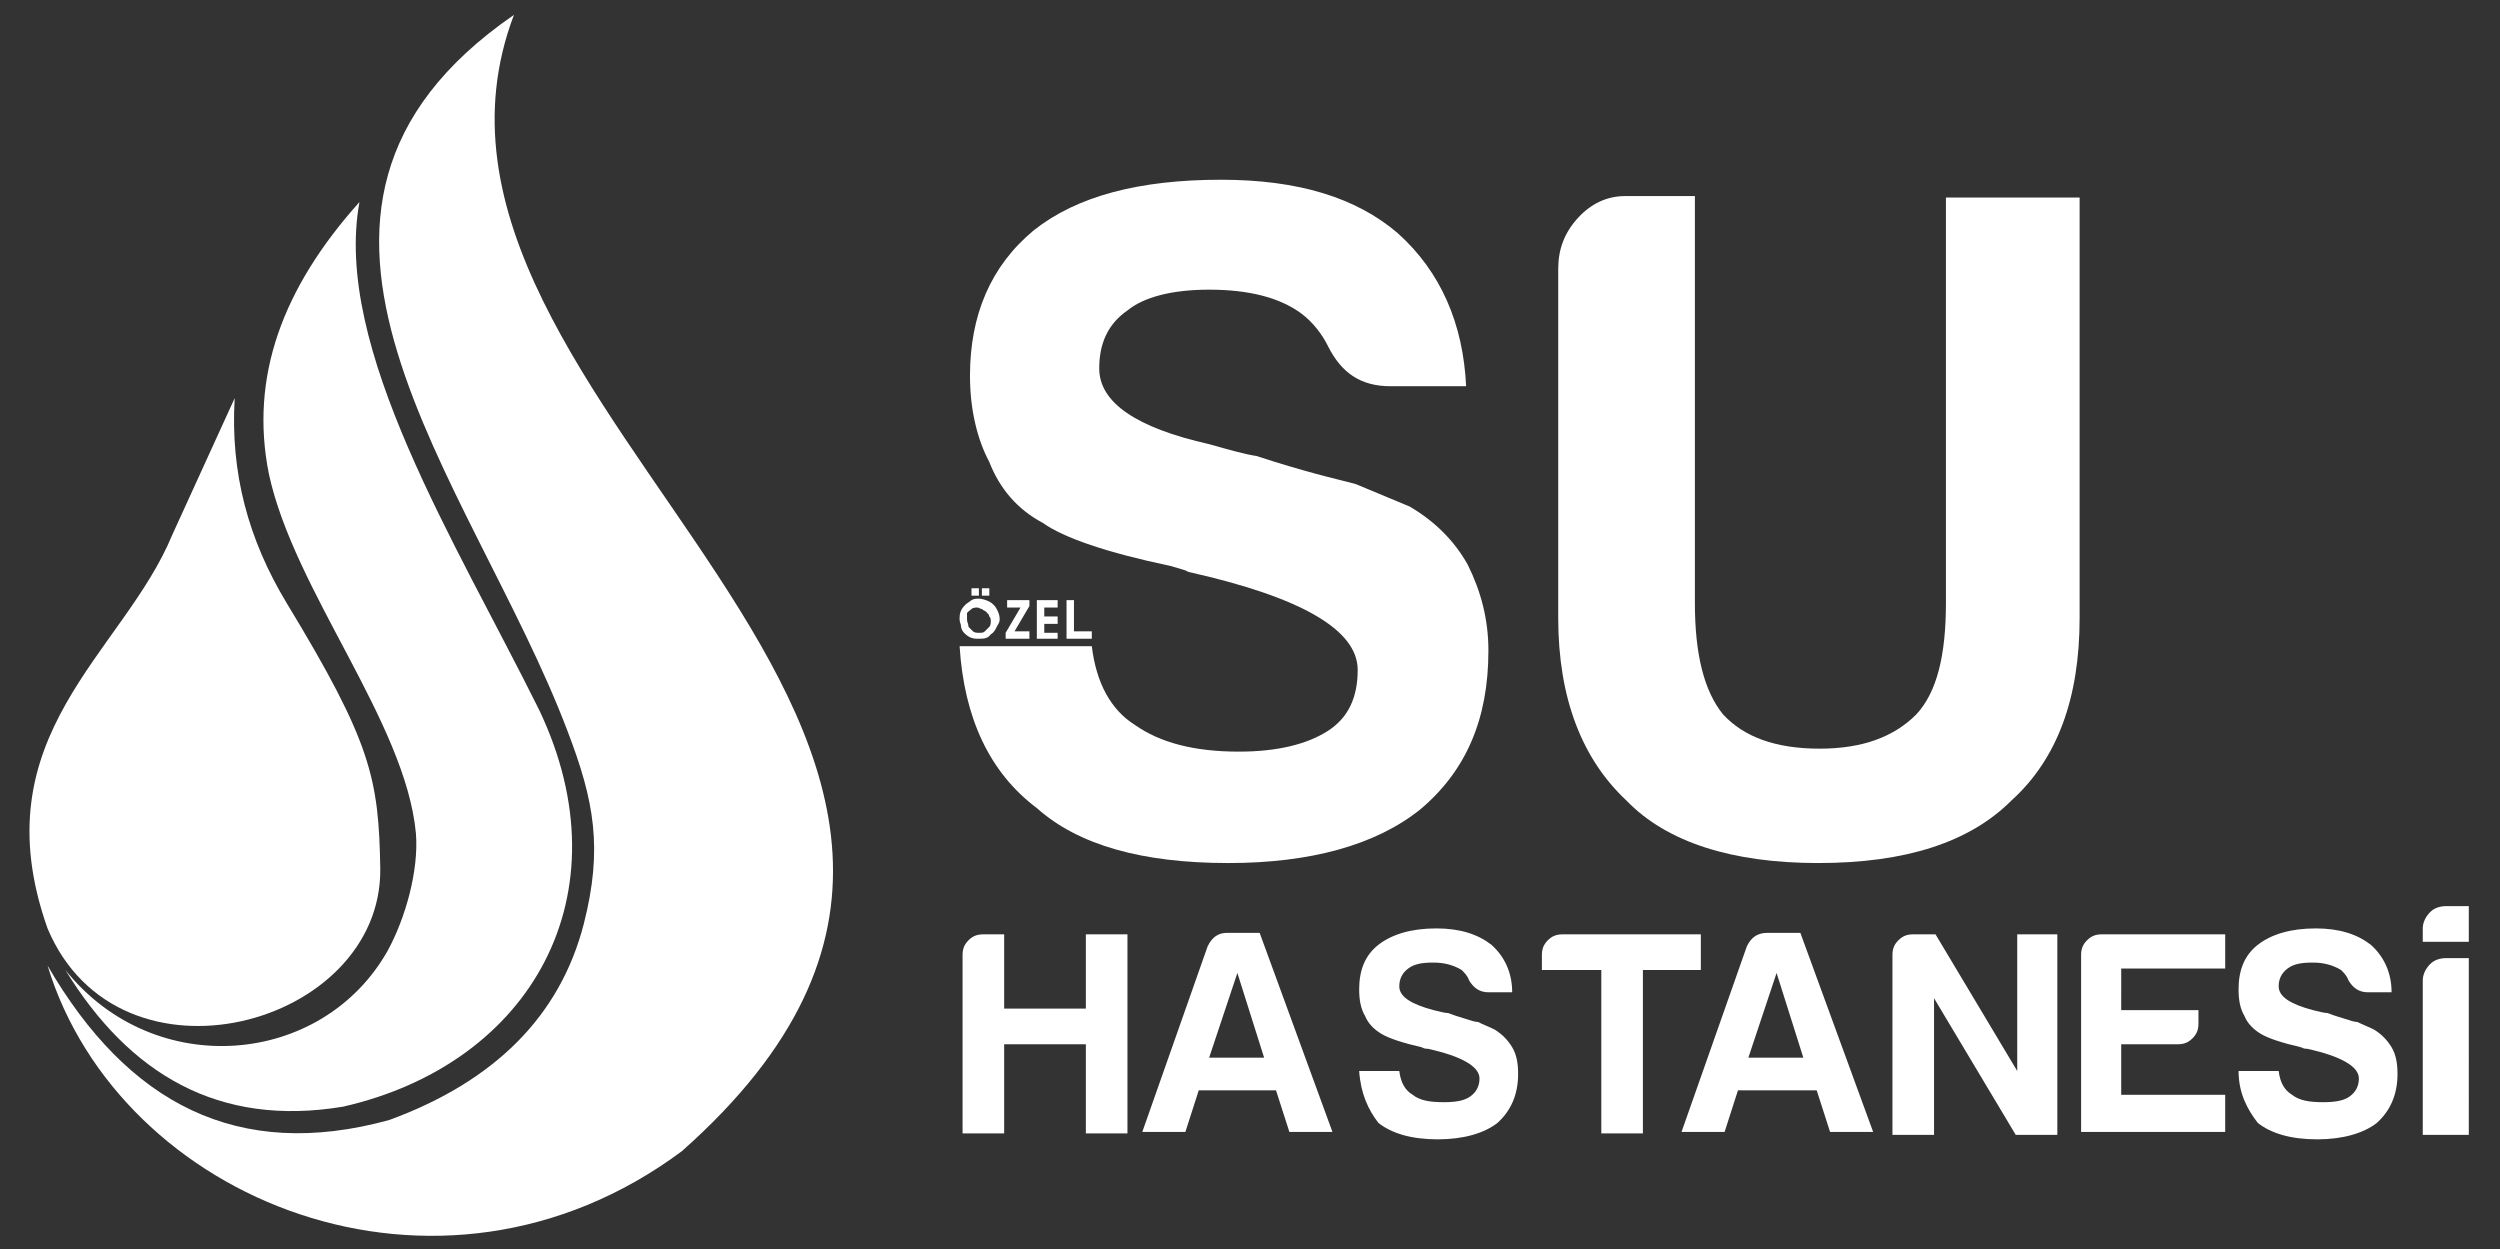 <?xml version="1.0" encoding="utf-8"?>
<!-- Generator: Adobe Illustrator 24.1.1, SVG Export Plug-In . SVG Version: 6.00 Build 0)  -->
<svg version="1.1" id="katman_1" xmlns="http://www.w3.org/2000/svg" xmlns:xlink="http://www.w3.org/1999/xlink" x="0px" y="0px"
	 viewBox="0 0 168.3 84.1" style="enable-background:new 0 0 168.3 84.1;" xml:space="preserve">
<rect x="0" y="0" width="168.3" height="84.1" fill="#333333" stroke="none"/>
<style type="text/css">
	.st0{fill:#FFFFFF;}
	.st1{fill-rule:evenodd;clip-rule:evenodd;fill:#FFFFFF;}
</style>
<g>
	<path class="st0" d="M114.1,13.3v27.3c0,3.4,0.6,5.9,1.9,7.5c1.4,1.5,3.5,2.3,6.5,2.3c2.9,0,5-0.8,6.5-2.3c1.4-1.5,2-4,2-7.5V13.3
		h9v28.3c0,5.4-1.5,9.5-4.6,12.3c-2.8,2.8-7.1,4.2-13,4.2c-5.8,0-10.2-1.4-12.9-4.2c-3-2.8-4.6-6.9-4.6-12.3V18.1
		c0-1.3,0.4-2.4,1.3-3.4c0.9-1,2-1.5,3.2-1.5H114.1z"/>
	<path class="st0" d="M64.6,43.5h8.9c0.3,2.5,1.3,4.3,2.9,5.3c1.7,1.2,4,1.8,7,1.8c2.6,0,4.6-0.5,6-1.4c1.4-0.9,2-2.3,2-4.1
		c0-2.7-3.8-4.9-11.4-6.6l-0.2-0.1c0,0-0.3-0.1-1-0.3c-4.3-0.9-7.2-1.9-8.6-2.9c-1.7-0.9-2.9-2.3-3.6-4.1c-0.8-1.5-1.3-3.5-1.3-5.8
		c0-4.1,1.4-7.4,4.3-9.8c2.9-2.3,7.1-3.4,12.6-3.4c5.2,0,9.1,1.2,11.9,3.6c2.9,2.6,4.4,6.1,4.6,10.3h-5.1c-2,0-3.3-0.9-4.2-2.7
		c-0.4-0.8-1-1.6-1.8-2.2c-1.5-1.1-3.6-1.6-6.2-1.6c-2.5,0-4.4,0.5-5.5,1.4c-1.3,0.9-1.9,2.2-1.9,3.9c0,2.3,2.5,4,7.4,5.1
		c1.4,0.4,2.5,0.7,3.2,0.8c1.5,0.5,2.9,0.9,4,1.2c1.1,0.3,2,0.5,2.7,0.7c1.2,0.5,2.4,1,3.6,1.5c1.7,1,3,2.3,3.9,3.9
		c0.9,1.8,1.4,3.7,1.4,5.8c0,4.6-1.5,8.1-4.6,10.7c-3,2.4-7.4,3.6-12.9,3.6c-5.8,0-10.1-1.2-12.9-3.7C66.6,52,64.9,48.3,64.6,43.5"
		/>
	<path class="st0" d="M127.4,76.3v-12c0-0.4,0.1-0.7,0.4-1c0.3-0.3,0.6-0.4,1-0.4h1.5l5.5,9.2v-9.2h2.7v13.5h-2.8l-5.5-9.2v9.2
		H127.4z M119.6,65.5l-1.9,5.7h3.7L119.6,65.5z M119,62.8h2.2l4.9,13.4h-2.9l-0.9-2.8H117l-0.9,2.8h-2.9l4.4-12.5
		C117.9,63.1,118.3,62.8,119,62.8z M107.8,76.3v-11h-4v-1c0-0.4,0.1-0.7,0.4-1c0.3-0.3,0.6-0.4,1-0.4h9.3v2.4h-3.9v11H107.8z
		 M91.5,72.1h2.7c0.1,0.8,0.4,1.3,0.9,1.6c0.5,0.4,1.2,0.5,2.1,0.5c0.8,0,1.4-0.1,1.8-0.4c0.4-0.3,0.6-0.7,0.6-1.2
		c0-0.8-1.2-1.5-3.5-2l-0.1,0c0,0-0.1,0-0.3-0.1c-1.3-0.3-2.2-0.6-2.7-0.9c-0.5-0.3-0.9-0.7-1.1-1.2c-0.3-0.5-0.4-1.1-0.4-1.8
		c0-1.3,0.4-2.3,1.3-3c0.9-0.7,2.2-1.1,3.9-1.1c1.6,0,2.8,0.4,3.7,1.1c0.9,0.8,1.4,1.9,1.4,3.2h-1.6c-0.6,0-1-0.3-1.3-0.8
		c-0.1-0.3-0.3-0.5-0.5-0.7c-0.5-0.3-1.1-0.5-1.9-0.5c-0.8,0-1.3,0.1-1.7,0.4c-0.4,0.3-0.6,0.7-0.6,1.2c0,0.7,0.8,1.2,2.3,1.6
		c0.4,0.1,0.8,0.2,1,0.2c0.5,0.2,0.9,0.3,1.2,0.4c0.3,0.1,0.6,0.2,0.8,0.2c0.4,0.2,0.7,0.3,1.1,0.5c0.5,0.3,0.9,0.7,1.2,1.2
		c0.3,0.5,0.4,1.1,0.4,1.8c0,1.4-0.5,2.5-1.4,3.3c-0.9,0.7-2.3,1.1-4,1.1c-1.8,0-3.1-0.4-4-1.1C92.1,74.7,91.6,73.6,91.5,72.1z
		 M150.7,72.1h2.7c0.1,0.8,0.4,1.3,0.9,1.6c0.5,0.4,1.2,0.5,2.1,0.5c0.8,0,1.4-0.1,1.8-0.4c0.4-0.3,0.6-0.7,0.6-1.2
		c0-0.8-1.2-1.5-3.5-2l-0.1,0c0,0-0.1,0-0.3-0.1c-1.3-0.3-2.2-0.6-2.7-0.9c-0.5-0.3-0.9-0.7-1.1-1.2c-0.3-0.5-0.4-1.1-0.4-1.8
		c0-1.3,0.4-2.3,1.3-3c0.9-0.7,2.2-1.1,3.9-1.1c1.6,0,2.8,0.4,3.7,1.1c0.9,0.8,1.4,1.9,1.4,3.2h-1.6c-0.6,0-1-0.3-1.3-0.8
		c-0.1-0.3-0.3-0.5-0.5-0.7c-0.5-0.3-1.1-0.5-1.9-0.5c-0.8,0-1.3,0.1-1.7,0.4c-0.4,0.3-0.6,0.7-0.6,1.2c0,0.7,0.8,1.2,2.3,1.6
		c0.4,0.1,0.8,0.2,1,0.2c0.5,0.2,0.9,0.3,1.2,0.4c0.3,0.1,0.6,0.2,0.8,0.2c0.4,0.2,0.7,0.3,1.1,0.5c0.5,0.3,0.9,0.7,1.2,1.2
		c0.3,0.5,0.4,1.1,0.4,1.8c0,1.4-0.5,2.5-1.4,3.3c-0.9,0.7-2.3,1.1-4,1.1c-1.8,0-3.1-0.4-4-1.1C151.3,74.7,150.7,73.6,150.7,72.1z
		 M140.1,76.3v-12c0-0.4,0.1-0.7,0.4-1c0.3-0.3,0.6-0.4,1-0.4h8.3v2.3h-7V68h5.2v0.9c0,0.4-0.1,0.7-0.4,1c-0.3,0.3-0.6,0.4-1,0.4
		h-3.8v3.4h7v2.5H140.1z M83.3,65.5l-1.9,5.7h3.7L83.3,65.5z M82.6,62.8h2.2l4.9,13.4h-2.9l-0.9-2.8h-5.2l-0.9,2.8h-2.9l4.4-12.5
		C81.6,63.1,82,62.8,82.6,62.8z M166.3,61h-1.6c-0.4,0-0.8,0.1-1.1,0.4c-0.3,0.3-0.5,0.7-0.5,1.1v0.9h3.1V61z M166.3,64.5h-1.6
		c-0.4,0-0.8,0.1-1.1,0.4c-0.3,0.3-0.5,0.7-0.5,1.1v10.4h3.1V64.5z M64.8,76.3v-12c0-0.4,0.1-0.7,0.4-1c0.3-0.3,0.6-0.4,1-0.4h1.4v5
		h5.5v-5h2.8v13.4h-2.8v-6h-5.5v6H64.8z"/>
	<path class="st0" d="M71.8,40.4h0.5v2.1h1.2V43h-1.7V40.4z M69.8,40.4h1.4v0.5h-0.9v0.6h0.9v0.5h-0.9v0.6h0.9V43h-1.4V40.4z
		 M67.8,40.9v-0.5h1.5v0.4l-1,1.7h1V43h-1.6v-0.4l1-1.7H67.8z M66.1,40.1v-0.5h0.5v0.5H66.1z M65.4,40.1v-0.5h0.5v0.5H65.4z
		 M65.1,41.7c0,0.2,0.1,0.3,0.1,0.5c0.1,0.1,0.2,0.2,0.3,0.3c0.1,0.1,0.3,0.1,0.4,0.1c0.2,0,0.3,0,0.4-0.1c0.1-0.1,0.2-0.2,0.3-0.3
		c0.1-0.1,0.1-0.3,0.1-0.4c0-0.1,0-0.2-0.1-0.3c0-0.1-0.1-0.2-0.2-0.3c-0.1-0.1-0.2-0.1-0.3-0.2c-0.1,0-0.2-0.1-0.3-0.1
		c-0.1,0-0.3,0-0.4,0.1c-0.1,0.1-0.3,0.2-0.3,0.3C65.1,41.4,65.1,41.5,65.1,41.7z M64.6,41.7c0-0.2,0-0.4,0.1-0.6
		c0.1-0.2,0.2-0.3,0.3-0.4c0.1-0.1,0.3-0.2,0.4-0.3c0.2-0.1,0.3-0.1,0.5-0.1c0.2,0,0.5,0.1,0.7,0.2c0.2,0.1,0.4,0.3,0.5,0.5
		c0.1,0.2,0.2,0.4,0.2,0.7c0,0,0,0,0,0c0,0,0,0,0,0c0,0.2-0.1,0.3-0.2,0.5c-0.1,0.2-0.2,0.4-0.4,0.5C66.5,43,66.2,43,65.9,43
		c-0.2,0-0.4,0-0.6-0.1c-0.2-0.1-0.3-0.2-0.4-0.3c-0.1-0.1-0.2-0.3-0.2-0.4C64.7,42,64.6,41.9,64.6,41.7z"/>
	<path class="st1" d="M34.6,1C24.5,27.6,77.5,49.5,45.9,77.5C29.5,89.7,8,80.8,3.2,65C8.6,74.3,16,78.2,26.2,75.4
		c7.1-2.6,11.5-7,13.1-13.2c1.3-5.1,0.7-8.3-1.1-13C31.8,32.3,15.3,14.3,34.6,1"/>
	<path class="st1" d="M24.2,13.6c-1.8,9.8,6.5,22.9,12.1,34.2c5.9,12.4-0.5,23.8-13.2,26.7c-8.4,1.4-14.4-2.2-18.7-9.2
		c6,7.5,17.3,6.5,21.7-1.3c1.2-2.2,2.1-5.4,1.9-7.9c-0.7-7.5-8.2-16.3-9.9-24.2C16.8,25.4,19,19.4,24.2,13.6"/>
	<path class="st1" d="M15.8,26.8c-0.3,5,0.9,9.5,3.5,13.8c5.7,9.4,6.2,11.8,6.3,17.9c0.1,10.6-17.6,15.4-22.4,4
		C-1.4,49.5,8.3,44,11.6,36L15.8,26.8z"/>
</g>
</svg>
